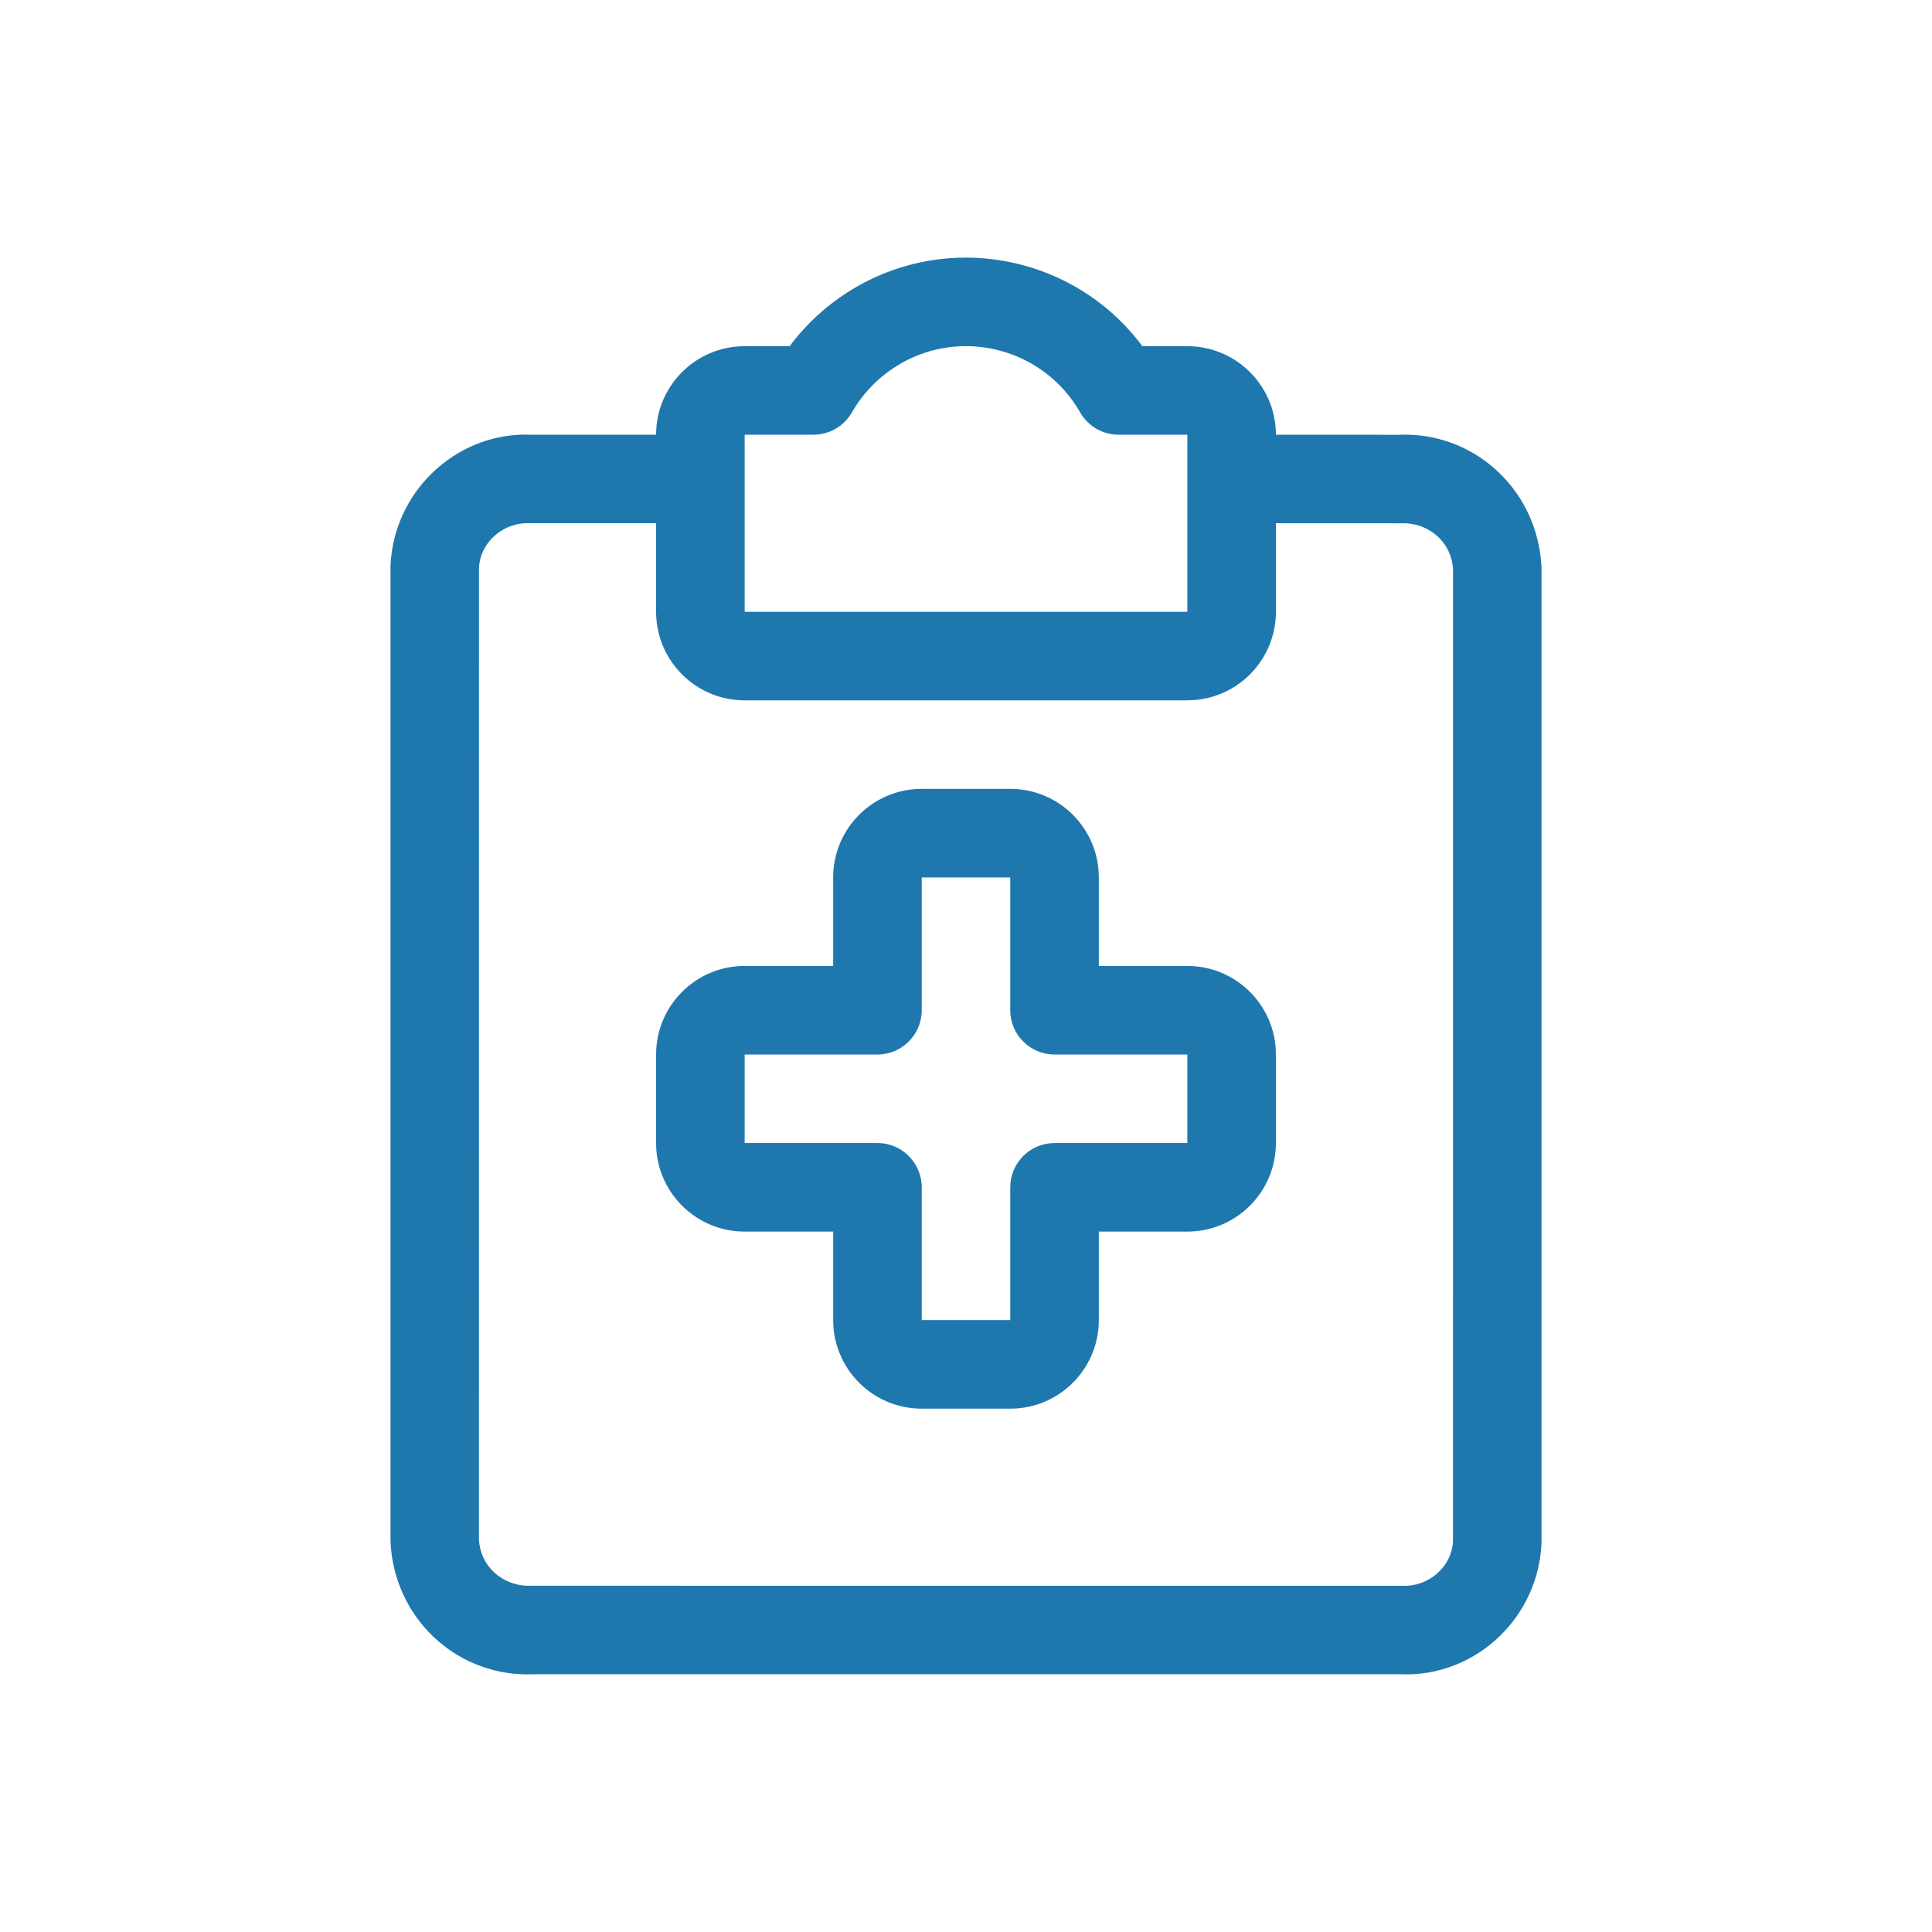 <?xml version="1.0" encoding="UTF-8"?>
<svg width="32px" height="32px" viewBox="0 0 32 32" version="1.1" xmlns="http://www.w3.org/2000/svg" xmlns:xlink="http://www.w3.org/1999/xlink">
    <title>E8F9377B-2765-4A17-A110-3DC34184F759</title>
    <g id="Icons" stroke="none" stroke-width="1" fill="none" fill-rule="evenodd">
        <g id="2021-May---V1.0" transform="translate(-1080, -1095)" fill="#1F78AD">
            <g id="Icon" transform="translate(1080, 1095)">
                <path d="M14.326,4.674 C15.887,3.866 17.786,4.296 18.854,5.646 L18.854,5.646 L18.921,5.734 L19.666,5.734 C20.444,5.734 21.08,6.339 21.13,7.104 L21.13,7.104 L21.133,7.2 L23.169,7.201 C24.38,7.15 25.409,8.058 25.524,9.281 L25.532,9.4 L25.532,25.565 C25.477,26.775 24.484,27.722 23.313,27.733 L23.2,27.731 L8.831,27.731 C7.62,27.781 6.591,26.874 6.476,25.651 L6.468,25.532 L6.468,9.367 C6.523,8.157 7.516,7.21 8.687,7.198 L8.8,7.2 L10.867,7.2 C10.867,6.39 11.524,5.734 12.334,5.734 L12.334,5.734 L13.08,5.734 L13.133,5.663 C13.386,5.34 13.693,5.061 14.041,4.839 L14.041,4.839 L14.193,4.747 Z M10.867,8.666 L8.77,8.666 C8.354,8.649 7.998,8.952 7.941,9.328 L7.934,9.4 L7.933,25.499 C7.952,25.915 8.285,26.243 8.718,26.265 L23.23,26.266 C23.646,26.283 24.002,25.98 24.059,25.603 L24.066,25.532 L24.067,9.433 C24.048,9.017 23.715,8.688 23.282,8.667 L21.133,8.666 L21.133,10.133 C21.133,10.895 20.551,11.522 19.808,11.593 L19.666,11.6 L12.334,11.6 C11.524,11.6 10.867,10.943 10.867,10.133 L10.867,10.133 L10.867,8.666 Z M16.733,13.066 C17.543,13.066 18.2,13.723 18.2,14.533 L18.2,14.533 L18.2,15.999 L19.666,15.999 C20.444,15.999 21.08,16.605 21.13,17.369 L21.13,17.369 L21.133,17.466 L21.133,18.932 C21.133,19.742 20.476,20.399 19.666,20.399 L19.666,20.399 L18.2,20.399 L18.2,21.865 C18.2,22.643 17.594,23.279 16.83,23.329 L16.83,23.329 L16.733,23.332 L15.267,23.332 C14.457,23.332 13.8,22.675 13.8,21.865 L13.8,21.865 L13.8,20.399 L12.334,20.399 C11.556,20.399 10.92,19.794 10.87,19.029 L10.87,19.029 L10.867,18.932 L10.867,17.466 C10.867,16.656 11.524,15.999 12.334,15.999 L12.334,15.999 L13.8,15.999 L13.8,14.533 C13.8,13.755 14.406,13.119 15.17,13.069 L15.17,13.069 L15.267,13.066 Z M16.733,14.533 L15.267,14.533 L15.267,16.733 C15.267,17.137 14.938,17.466 14.533,17.466 L14.533,17.466 L12.334,17.466 L12.334,18.932 L14.533,18.932 C14.938,18.932 15.267,19.261 15.267,19.666 L15.267,19.666 L15.267,21.865 L16.733,21.865 L16.733,19.666 C16.733,19.261 17.062,18.932 17.467,18.932 L17.467,18.932 L19.666,18.932 L19.666,17.466 L17.467,17.466 C17.062,17.466 16.733,17.137 16.733,16.733 L16.733,16.733 L16.733,14.533 Z M17.89,6.83 C17.294,5.787 15.964,5.424 14.921,6.02 L14.921,6.02 L14.797,6.097 C14.514,6.284 14.279,6.535 14.11,6.831 C13.98,7.059 13.737,7.2 13.474,7.2 L13.474,7.2 L12.334,7.2 L12.334,10.133 L19.666,10.133 L19.666,7.2 L18.526,7.2 C18.263,7.2 18.02,7.059 17.89,6.83 Z" id="Combined-Shape"></path>
            </g>
        </g>
    </g>
</svg>